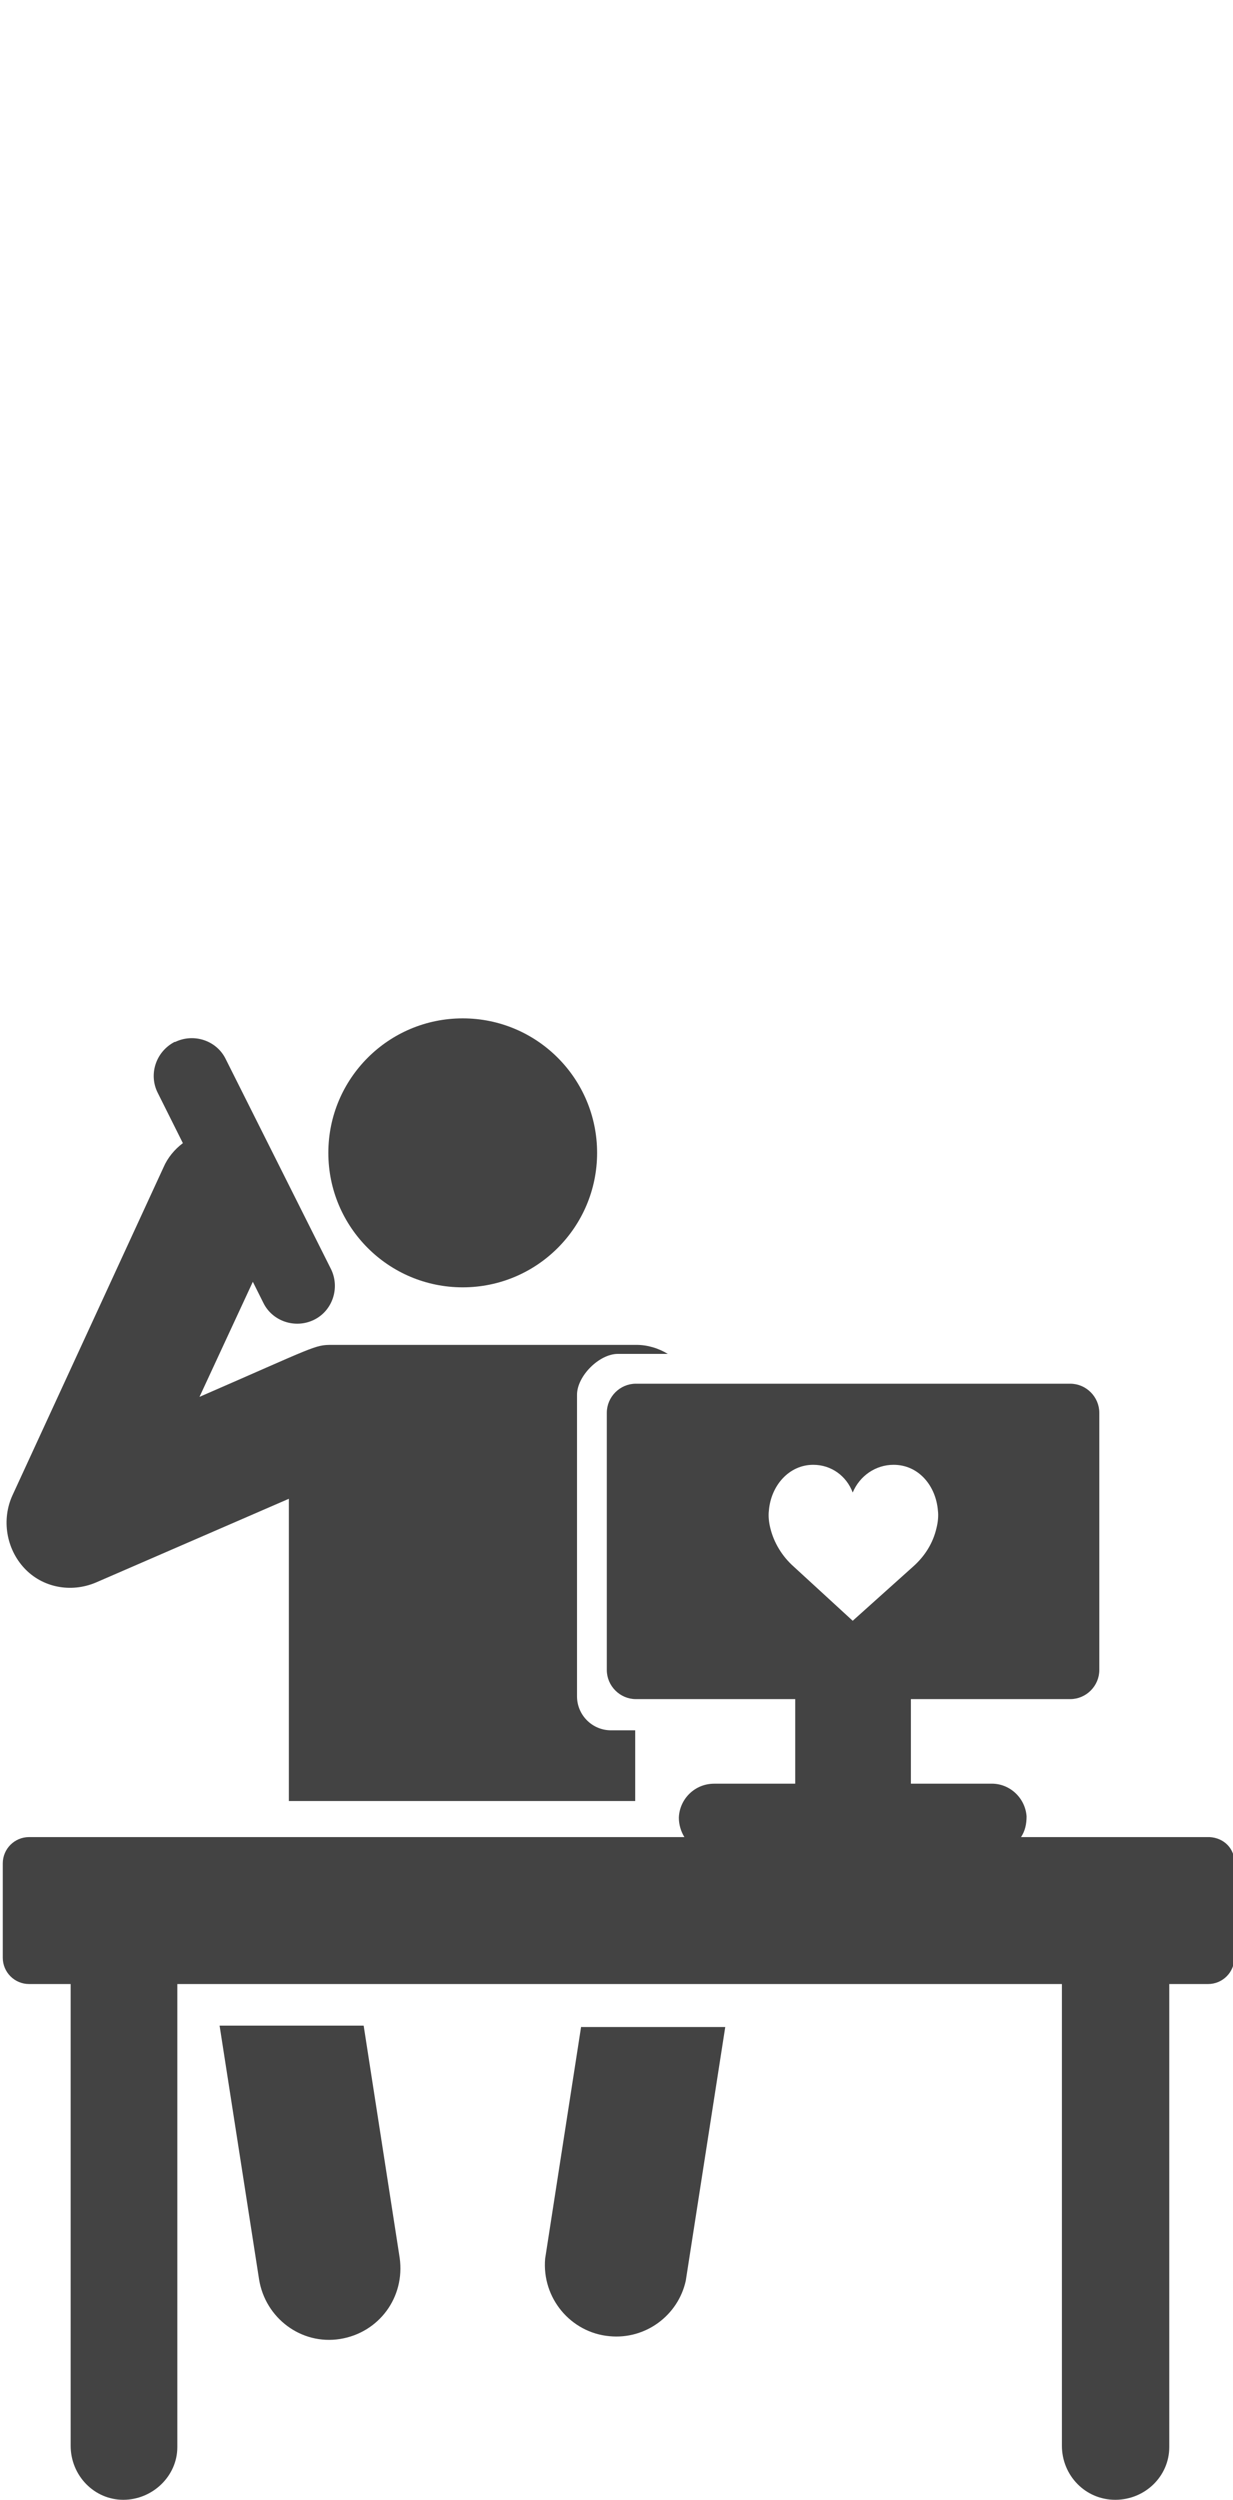 <?xml version="1.0" encoding="utf-8"?>
<!-- Generator: Adobe Illustrator 23.0.1, SVG Export Plug-In . SVG Version: 6.00 Build 0)  -->
<svg version="1.1" id="Ebene_1" xmlns="http://www.w3.org/2000/svg" xmlns:xlink="http://www.w3.org/1999/xlink" x="0px" y="0px"
	 viewBox="0 0 178 360.6" style="enable-background:new 0 0 178 360.6;" xml:space="preserve">
<style type="text/css">
	.st0{fill:#434343;}
</style>
<title>20190315_piktogramme_einzelbilder_v1_schaubild2_2_op</title>
<path class="st0" d="M83.9,292.3l-5.2,33.5c-0.5,5.7,3.7,10.7,9.3,11.2c5.2,0.5,9.9-3,11-8l5.7-36.6H83.9V292.3z"/>
<path class="st0" d="M57.7,325.7l-5.2-33.5H31.7l5.7,36.6c0.9,5.6,6.1,9.5,11.7,8.6S58.5,331.4,57.7,325.7L57.7,325.7z"/>
<circle id="_Pfad_" class="st0" cx="66.8" cy="166.3" r="19.4"/>
<path class="st0" d="M174.6,265h-27.2c0.6-0.9,0.8-1.9,0.8-3c-0.2-2.7-2.5-4.8-5.2-4.7h-11.5v-12.2h23c2.3,0,4.2-1.9,4.2-4.2v-37.1
	c0-2.3-1.9-4.2-4.2-4.2H91.8c-2.3,0-4.2,1.9-4.2,4.2v37.1c0,2.3,1.9,4.2,4.2,4.2h23v12.2h-11.7c-2.8,0-5,2.2-5.1,4.9
	c0,1,0.3,2,0.8,2.8H4.2c-2.1,0-3.8,1.7-3.8,3.8l0,0v13.6c0,2.1,1.7,3.8,3.8,3.8h6v66.6c0,4.3,3.4,7.8,7.6,7.8s7.8-3.4,7.8-7.6v-66.8
	h127.7v66.6c0,4.3,3.4,7.8,7.7,7.8s7.8-3.4,7.8-7.6v-66.8h5.6c2.1,0,3.8-1.7,3.8-3.8v-13.6C178.3,266.7,176.7,265.1,174.6,265
	L174.6,265z M114.6,226c-1.7-1.5-2.9-3.5-3.4-5.6c-0.2-0.8-0.3-1.7-0.2-2.5c0.3-3.6,2.9-6.6,6.4-6.6c2.6,0,4.8,1.6,5.7,4
	c1-2.4,3.3-4,5.9-4c3.6,0,6.1,3,6.4,6.6c0.1,0.8,0,1.7-0.2,2.5c-0.5,2.2-1.7,4.1-3.4,5.6l-8.7,7.8L114.6,226z"/>
<path class="st0" d="M88.2,249.6c-2.7,0-4.9-2.2-4.9-4.9v-43.5c0-2.7,3.2-5.9,5.9-5.9h7.2c-1.3-0.8-2.9-1.3-4.5-1.3h-44
	c-2.5,0-2.3,0.2-19.1,7.5l7.7-16.6l1.5,3c1.3,2.7,4.6,3.8,7.3,2.5s3.8-4.6,2.5-7.3l-15.2-30.3c-1.3-2.7-4.6-3.8-7.3-2.5
	c0,0,0,0-0.1,0c-2.7,1.4-3.8,4.7-2.4,7.4l3.6,7.2c-1.2,0.9-2.2,2.1-2.8,3.5L1.8,215.7c-1.6,3.5-0.9,7.7,1.7,10.5s6.7,3.6,10.3,2.1
	l27.9-12.1v43.6h50v-10.2H88.2z"/>
</svg>
